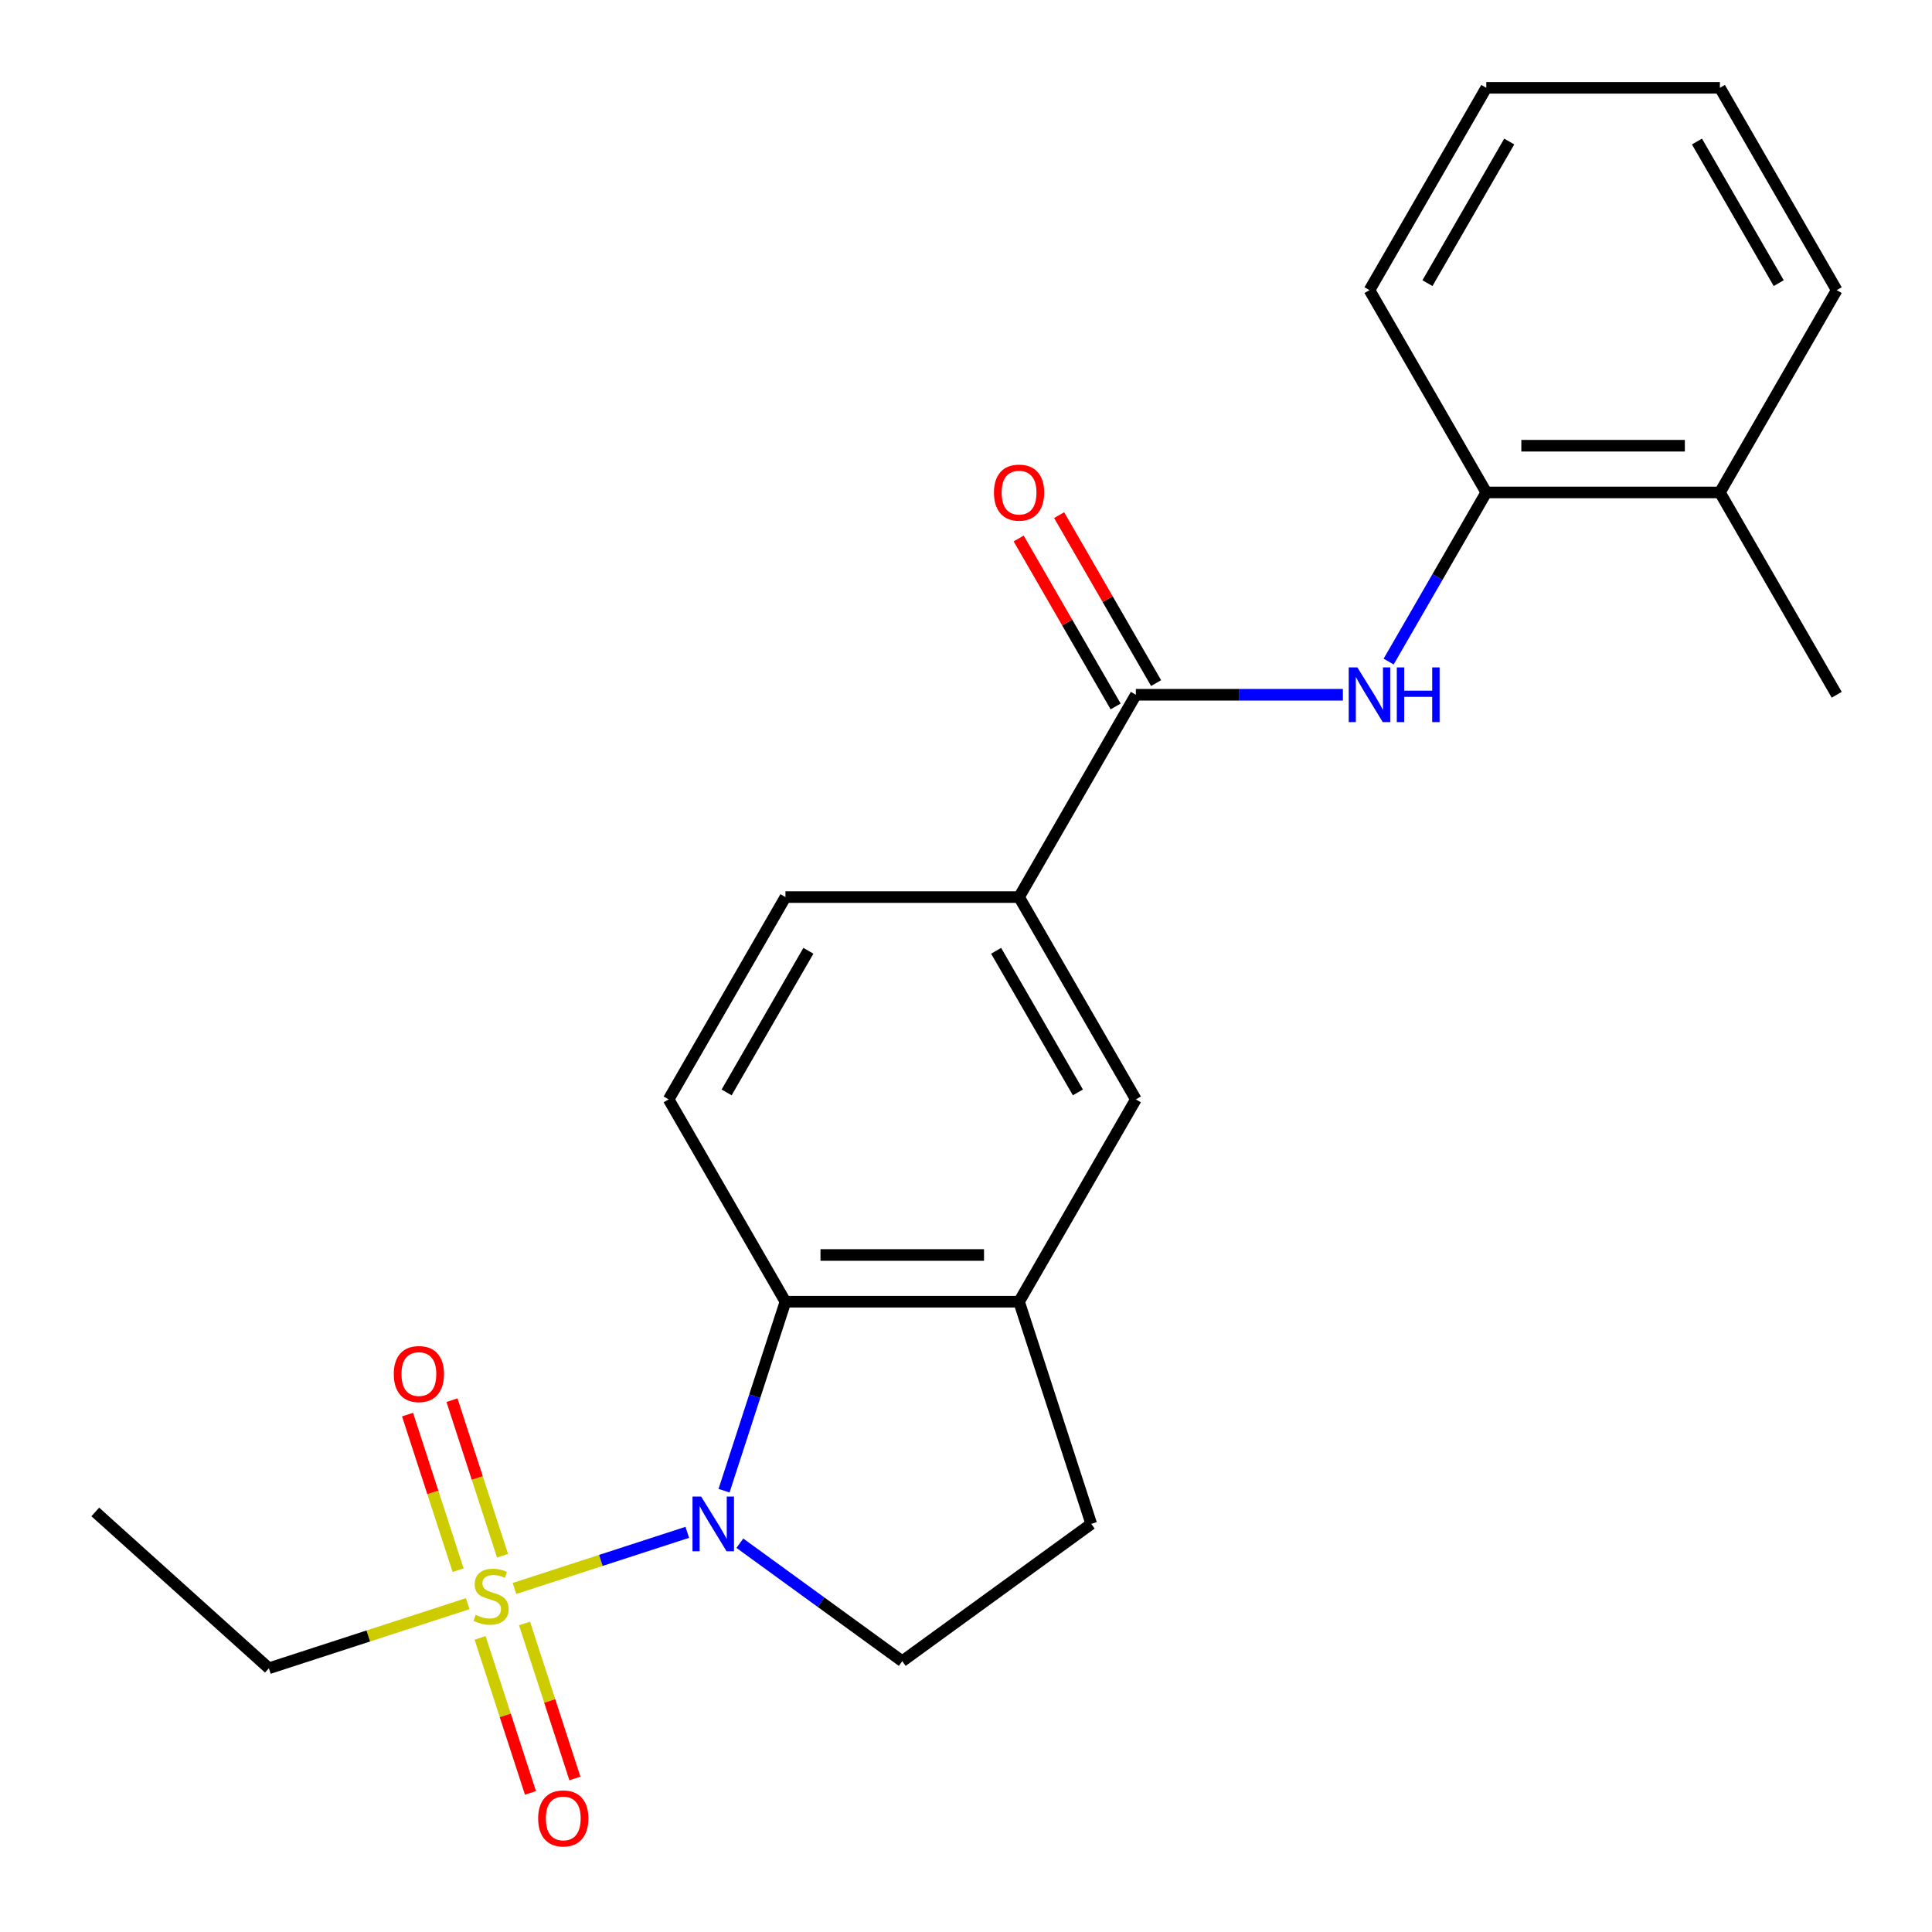 <?xml version='1.0' encoding='iso-8859-1'?>
<svg version='1.1' baseProfile='full'
              xmlns='http://www.w3.org/2000/svg'
                      xmlns:rdkit='http://www.rdkit.org/xml'
                      xmlns:xlink='http://www.w3.org/1999/xlink'
                  xml:space='preserve'
width='1000px' height='1000px' viewBox='0 0 1000 1000'>
<!-- END OF HEADER -->
<rect style='opacity:1.0;fill:#FFFFFF;stroke:none' width='1000' height='1000' x='0' y='0'> </rect>
<path class='bond-0' d='M 266.284,822.197 L 311.01,807.664' style='fill:none;fill-rule:evenodd;stroke:#CCCC00;stroke-width:6px;stroke-linecap:butt;stroke-linejoin:miter;stroke-opacity:1' />
<path class='bond-0' d='M 311.01,807.664 L 355.736,793.132' style='fill:none;fill-rule:evenodd;stroke:#0000FF;stroke-width:6px;stroke-linecap:butt;stroke-linejoin:miter;stroke-opacity:1' />
<path class='bond-10' d='M 260.111,805.249 L 247.029,764.987' style='fill:none;fill-rule:evenodd;stroke:#CCCC00;stroke-width:6px;stroke-linecap:butt;stroke-linejoin:miter;stroke-opacity:1' />
<path class='bond-10' d='M 247.029,764.987 L 233.947,724.725' style='fill:none;fill-rule:evenodd;stroke:#FF0000;stroke-width:6px;stroke-linecap:butt;stroke-linejoin:miter;stroke-opacity:1' />
<path class='bond-10' d='M 237.111,812.723 L 224.029,772.46' style='fill:none;fill-rule:evenodd;stroke:#CCCC00;stroke-width:6px;stroke-linecap:butt;stroke-linejoin:miter;stroke-opacity:1' />
<path class='bond-10' d='M 224.029,772.46 L 210.947,732.198' style='fill:none;fill-rule:evenodd;stroke:#FF0000;stroke-width:6px;stroke-linecap:butt;stroke-linejoin:miter;stroke-opacity:1' />
<path class='bond-11' d='M 248.498,847.769 L 261.532,887.881' style='fill:none;fill-rule:evenodd;stroke:#CCCC00;stroke-width:6px;stroke-linecap:butt;stroke-linejoin:miter;stroke-opacity:1' />
<path class='bond-11' d='M 261.532,887.881 L 274.565,927.993' style='fill:none;fill-rule:evenodd;stroke:#FF0000;stroke-width:6px;stroke-linecap:butt;stroke-linejoin:miter;stroke-opacity:1' />
<path class='bond-11' d='M 271.498,840.295 L 284.532,880.408' style='fill:none;fill-rule:evenodd;stroke:#CCCC00;stroke-width:6px;stroke-linecap:butt;stroke-linejoin:miter;stroke-opacity:1' />
<path class='bond-11' d='M 284.532,880.408 L 297.565,920.52' style='fill:none;fill-rule:evenodd;stroke:#FF0000;stroke-width:6px;stroke-linecap:butt;stroke-linejoin:miter;stroke-opacity:1' />
<path class='bond-16' d='M 242.078,830.061 L 190.63,846.778' style='fill:none;fill-rule:evenodd;stroke:#CCCC00;stroke-width:6px;stroke-linecap:butt;stroke-linejoin:miter;stroke-opacity:1' />
<path class='bond-16' d='M 190.63,846.778 L 139.181,863.495' style='fill:none;fill-rule:evenodd;stroke:#000000;stroke-width:6px;stroke-linecap:butt;stroke-linejoin:miter;stroke-opacity:1' />
<path class='bond-1' d='M 374.764,771.58 L 390.656,722.672' style='fill:none;fill-rule:evenodd;stroke:#0000FF;stroke-width:6px;stroke-linecap:butt;stroke-linejoin:miter;stroke-opacity:1' />
<path class='bond-1' d='M 390.656,722.672 L 406.547,673.763' style='fill:none;fill-rule:evenodd;stroke:#000000;stroke-width:6px;stroke-linecap:butt;stroke-linejoin:miter;stroke-opacity:1' />
<path class='bond-6' d='M 382.944,798.763 L 424.975,829.3' style='fill:none;fill-rule:evenodd;stroke:#0000FF;stroke-width:6px;stroke-linecap:butt;stroke-linejoin:miter;stroke-opacity:1' />
<path class='bond-6' d='M 424.975,829.3 L 467.006,859.837' style='fill:none;fill-rule:evenodd;stroke:#000000;stroke-width:6px;stroke-linecap:butt;stroke-linejoin:miter;stroke-opacity:1' />
<path class='bond-4' d='M 406.547,673.763 L 527.465,673.763' style='fill:none;fill-rule:evenodd;stroke:#000000;stroke-width:6px;stroke-linecap:butt;stroke-linejoin:miter;stroke-opacity:1' />
<path class='bond-4' d='M 424.685,649.58 L 509.327,649.58' style='fill:none;fill-rule:evenodd;stroke:#000000;stroke-width:6px;stroke-linecap:butt;stroke-linejoin:miter;stroke-opacity:1' />
<path class='bond-8' d='M 406.547,673.763 L 346.088,569.045' style='fill:none;fill-rule:evenodd;stroke:#000000;stroke-width:6px;stroke-linecap:butt;stroke-linejoin:miter;stroke-opacity:1' />
<path class='bond-2' d='M 587.924,359.609 L 527.465,464.327' style='fill:none;fill-rule:evenodd;stroke:#000000;stroke-width:6px;stroke-linecap:butt;stroke-linejoin:miter;stroke-opacity:1' />
<path class='bond-3' d='M 587.924,359.609 L 641.502,359.609' style='fill:none;fill-rule:evenodd;stroke:#000000;stroke-width:6px;stroke-linecap:butt;stroke-linejoin:miter;stroke-opacity:1' />
<path class='bond-3' d='M 641.502,359.609 L 695.079,359.609' style='fill:none;fill-rule:evenodd;stroke:#0000FF;stroke-width:6px;stroke-linecap:butt;stroke-linejoin:miter;stroke-opacity:1' />
<path class='bond-13' d='M 598.396,353.563 L 573.3,310.095' style='fill:none;fill-rule:evenodd;stroke:#000000;stroke-width:6px;stroke-linecap:butt;stroke-linejoin:miter;stroke-opacity:1' />
<path class='bond-13' d='M 573.3,310.095 L 548.204,266.628' style='fill:none;fill-rule:evenodd;stroke:#FF0000;stroke-width:6px;stroke-linecap:butt;stroke-linejoin:miter;stroke-opacity:1' />
<path class='bond-13' d='M 577.452,365.655 L 552.356,322.187' style='fill:none;fill-rule:evenodd;stroke:#000000;stroke-width:6px;stroke-linecap:butt;stroke-linejoin:miter;stroke-opacity:1' />
<path class='bond-13' d='M 552.356,322.187 L 527.26,278.72' style='fill:none;fill-rule:evenodd;stroke:#FF0000;stroke-width:6px;stroke-linecap:butt;stroke-linejoin:miter;stroke-opacity:1' />
<path class='bond-9' d='M 718.763,342.426 L 744.032,298.658' style='fill:none;fill-rule:evenodd;stroke:#0000FF;stroke-width:6px;stroke-linecap:butt;stroke-linejoin:miter;stroke-opacity:1' />
<path class='bond-9' d='M 744.032,298.658 L 769.301,254.891' style='fill:none;fill-rule:evenodd;stroke:#000000;stroke-width:6px;stroke-linecap:butt;stroke-linejoin:miter;stroke-opacity:1' />
<path class='bond-7' d='M 527.465,673.763 L 587.924,569.045' style='fill:none;fill-rule:evenodd;stroke:#000000;stroke-width:6px;stroke-linecap:butt;stroke-linejoin:miter;stroke-opacity:1' />
<path class='bond-23' d='M 527.465,673.763 L 564.831,788.763' style='fill:none;fill-rule:evenodd;stroke:#000000;stroke-width:6px;stroke-linecap:butt;stroke-linejoin:miter;stroke-opacity:1' />
<path class='bond-5' d='M 527.465,464.327 L 406.547,464.327' style='fill:none;fill-rule:evenodd;stroke:#000000;stroke-width:6px;stroke-linecap:butt;stroke-linejoin:miter;stroke-opacity:1' />
<path class='bond-24' d='M 527.465,464.327 L 587.924,569.045' style='fill:none;fill-rule:evenodd;stroke:#000000;stroke-width:6px;stroke-linecap:butt;stroke-linejoin:miter;stroke-opacity:1' />
<path class='bond-24' d='M 515.59,492.127 L 557.912,565.429' style='fill:none;fill-rule:evenodd;stroke:#000000;stroke-width:6px;stroke-linecap:butt;stroke-linejoin:miter;stroke-opacity:1' />
<path class='bond-12' d='M 467.006,859.837 L 564.831,788.763' style='fill:none;fill-rule:evenodd;stroke:#000000;stroke-width:6px;stroke-linecap:butt;stroke-linejoin:miter;stroke-opacity:1' />
<path class='bond-14' d='M 346.088,569.045 L 406.547,464.327' style='fill:none;fill-rule:evenodd;stroke:#000000;stroke-width:6px;stroke-linecap:butt;stroke-linejoin:miter;stroke-opacity:1' />
<path class='bond-14' d='M 376.1,565.429 L 418.422,492.127' style='fill:none;fill-rule:evenodd;stroke:#000000;stroke-width:6px;stroke-linecap:butt;stroke-linejoin:miter;stroke-opacity:1' />
<path class='bond-15' d='M 769.301,254.891 L 890.219,254.891' style='fill:none;fill-rule:evenodd;stroke:#000000;stroke-width:6px;stroke-linecap:butt;stroke-linejoin:miter;stroke-opacity:1' />
<path class='bond-15' d='M 787.439,230.707 L 872.082,230.707' style='fill:none;fill-rule:evenodd;stroke:#000000;stroke-width:6px;stroke-linecap:butt;stroke-linejoin:miter;stroke-opacity:1' />
<path class='bond-17' d='M 769.301,254.891 L 708.842,150.173' style='fill:none;fill-rule:evenodd;stroke:#000000;stroke-width:6px;stroke-linecap:butt;stroke-linejoin:miter;stroke-opacity:1' />
<path class='bond-18' d='M 890.219,254.891 L 950.678,359.609' style='fill:none;fill-rule:evenodd;stroke:#000000;stroke-width:6px;stroke-linecap:butt;stroke-linejoin:miter;stroke-opacity:1' />
<path class='bond-19' d='M 890.219,254.891 L 950.678,150.173' style='fill:none;fill-rule:evenodd;stroke:#000000;stroke-width:6px;stroke-linecap:butt;stroke-linejoin:miter;stroke-opacity:1' />
<path class='bond-20' d='M 139.181,863.495 L 49.322,782.585' style='fill:none;fill-rule:evenodd;stroke:#000000;stroke-width:6px;stroke-linecap:butt;stroke-linejoin:miter;stroke-opacity:1' />
<path class='bond-21' d='M 708.842,150.173 L 769.301,45.455' style='fill:none;fill-rule:evenodd;stroke:#000000;stroke-width:6px;stroke-linecap:butt;stroke-linejoin:miter;stroke-opacity:1' />
<path class='bond-21' d='M 738.855,146.557 L 781.176,73.254' style='fill:none;fill-rule:evenodd;stroke:#000000;stroke-width:6px;stroke-linecap:butt;stroke-linejoin:miter;stroke-opacity:1' />
<path class='bond-25' d='M 950.678,150.173 L 890.219,45.455' style='fill:none;fill-rule:evenodd;stroke:#000000;stroke-width:6px;stroke-linecap:butt;stroke-linejoin:miter;stroke-opacity:1' />
<path class='bond-25' d='M 920.666,146.557 L 878.344,73.254' style='fill:none;fill-rule:evenodd;stroke:#000000;stroke-width:6px;stroke-linecap:butt;stroke-linejoin:miter;stroke-opacity:1' />
<path class='bond-22' d='M 769.301,45.455 L 890.219,45.455' style='fill:none;fill-rule:evenodd;stroke:#000000;stroke-width:6px;stroke-linecap:butt;stroke-linejoin:miter;stroke-opacity:1' />
<path  class='atom-0' d='M 246.181 835.849
Q 246.501 835.969, 247.821 836.529
Q 249.141 837.089, 250.581 837.449
Q 252.061 837.769, 253.501 837.769
Q 256.181 837.769, 257.741 836.489
Q 259.301 835.169, 259.301 832.889
Q 259.301 831.329, 258.501 830.369
Q 257.741 829.409, 256.541 828.889
Q 255.341 828.369, 253.341 827.769
Q 250.821 827.009, 249.301 826.289
Q 247.821 825.569, 246.741 824.049
Q 245.701 822.529, 245.701 819.969
Q 245.701 816.409, 248.101 814.209
Q 250.541 812.009, 255.341 812.009
Q 258.621 812.009, 262.341 813.569
L 261.421 816.649
Q 258.021 815.249, 255.461 815.249
Q 252.701 815.249, 251.181 816.409
Q 249.661 817.529, 249.701 819.489
Q 249.701 821.009, 250.461 821.929
Q 251.261 822.849, 252.381 823.369
Q 253.541 823.889, 255.461 824.489
Q 258.021 825.289, 259.541 826.089
Q 261.061 826.889, 262.141 828.529
Q 263.261 830.129, 263.261 832.889
Q 263.261 836.809, 260.621 838.929
Q 258.021 841.009, 253.661 841.009
Q 251.141 841.009, 249.221 840.449
Q 247.341 839.929, 245.101 839.009
L 246.181 835.849
' fill='#CCCC00'/>
<path  class='atom-1' d='M 362.921 774.603
L 372.201 789.603
Q 373.121 791.083, 374.601 793.763
Q 376.081 796.443, 376.161 796.603
L 376.161 774.603
L 379.921 774.603
L 379.921 802.923
L 376.041 802.923
L 366.081 786.523
Q 364.921 784.603, 363.681 782.403
Q 362.481 780.203, 362.121 779.523
L 362.121 802.923
L 358.441 802.923
L 358.441 774.603
L 362.921 774.603
' fill='#0000FF'/>
<path  class='atom-4' d='M 702.582 345.449
L 711.862 360.449
Q 712.782 361.929, 714.262 364.609
Q 715.742 367.289, 715.822 367.449
L 715.822 345.449
L 719.582 345.449
L 719.582 373.769
L 715.702 373.769
L 705.742 357.369
Q 704.582 355.449, 703.342 353.249
Q 702.142 351.049, 701.782 350.369
L 701.782 373.769
L 698.102 373.769
L 698.102 345.449
L 702.582 345.449
' fill='#0000FF'/>
<path  class='atom-4' d='M 722.982 345.449
L 726.822 345.449
L 726.822 357.489
L 741.302 357.489
L 741.302 345.449
L 745.142 345.449
L 745.142 373.769
L 741.302 373.769
L 741.302 360.689
L 726.822 360.689
L 726.822 373.769
L 722.982 373.769
L 722.982 345.449
' fill='#0000FF'/>
<path  class='atom-11' d='M 203.816 711.209
Q 203.816 704.409, 207.176 700.609
Q 210.536 696.809, 216.816 696.809
Q 223.096 696.809, 226.456 700.609
Q 229.816 704.409, 229.816 711.209
Q 229.816 718.089, 226.416 722.009
Q 223.016 725.889, 216.816 725.889
Q 210.576 725.889, 207.176 722.009
Q 203.816 718.129, 203.816 711.209
M 216.816 722.689
Q 221.136 722.689, 223.456 719.809
Q 225.816 716.889, 225.816 711.209
Q 225.816 705.649, 223.456 702.849
Q 221.136 700.009, 216.816 700.009
Q 212.496 700.009, 210.136 702.809
Q 207.816 705.609, 207.816 711.209
Q 207.816 716.929, 210.136 719.809
Q 212.496 722.689, 216.816 722.689
' fill='#FF0000'/>
<path  class='atom-12' d='M 278.547 941.209
Q 278.547 934.409, 281.907 930.609
Q 285.267 926.809, 291.547 926.809
Q 297.827 926.809, 301.187 930.609
Q 304.547 934.409, 304.547 941.209
Q 304.547 948.089, 301.147 952.009
Q 297.747 955.889, 291.547 955.889
Q 285.307 955.889, 281.907 952.009
Q 278.547 948.129, 278.547 941.209
M 291.547 952.689
Q 295.867 952.689, 298.187 949.809
Q 300.547 946.889, 300.547 941.209
Q 300.547 935.649, 298.187 932.849
Q 295.867 930.009, 291.547 930.009
Q 287.227 930.009, 284.867 932.809
Q 282.547 935.609, 282.547 941.209
Q 282.547 946.929, 284.867 949.809
Q 287.227 952.689, 291.547 952.689
' fill='#FF0000'/>
<path  class='atom-14' d='M 514.465 254.971
Q 514.465 248.171, 517.825 244.371
Q 521.185 240.571, 527.465 240.571
Q 533.745 240.571, 537.105 244.371
Q 540.465 248.171, 540.465 254.971
Q 540.465 261.851, 537.065 265.771
Q 533.665 269.651, 527.465 269.651
Q 521.225 269.651, 517.825 265.771
Q 514.465 261.891, 514.465 254.971
M 527.465 266.451
Q 531.785 266.451, 534.105 263.571
Q 536.465 260.651, 536.465 254.971
Q 536.465 249.411, 534.105 246.611
Q 531.785 243.771, 527.465 243.771
Q 523.145 243.771, 520.785 246.571
Q 518.465 249.371, 518.465 254.971
Q 518.465 260.691, 520.785 263.571
Q 523.145 266.451, 527.465 266.451
' fill='#FF0000'/>
</svg>
